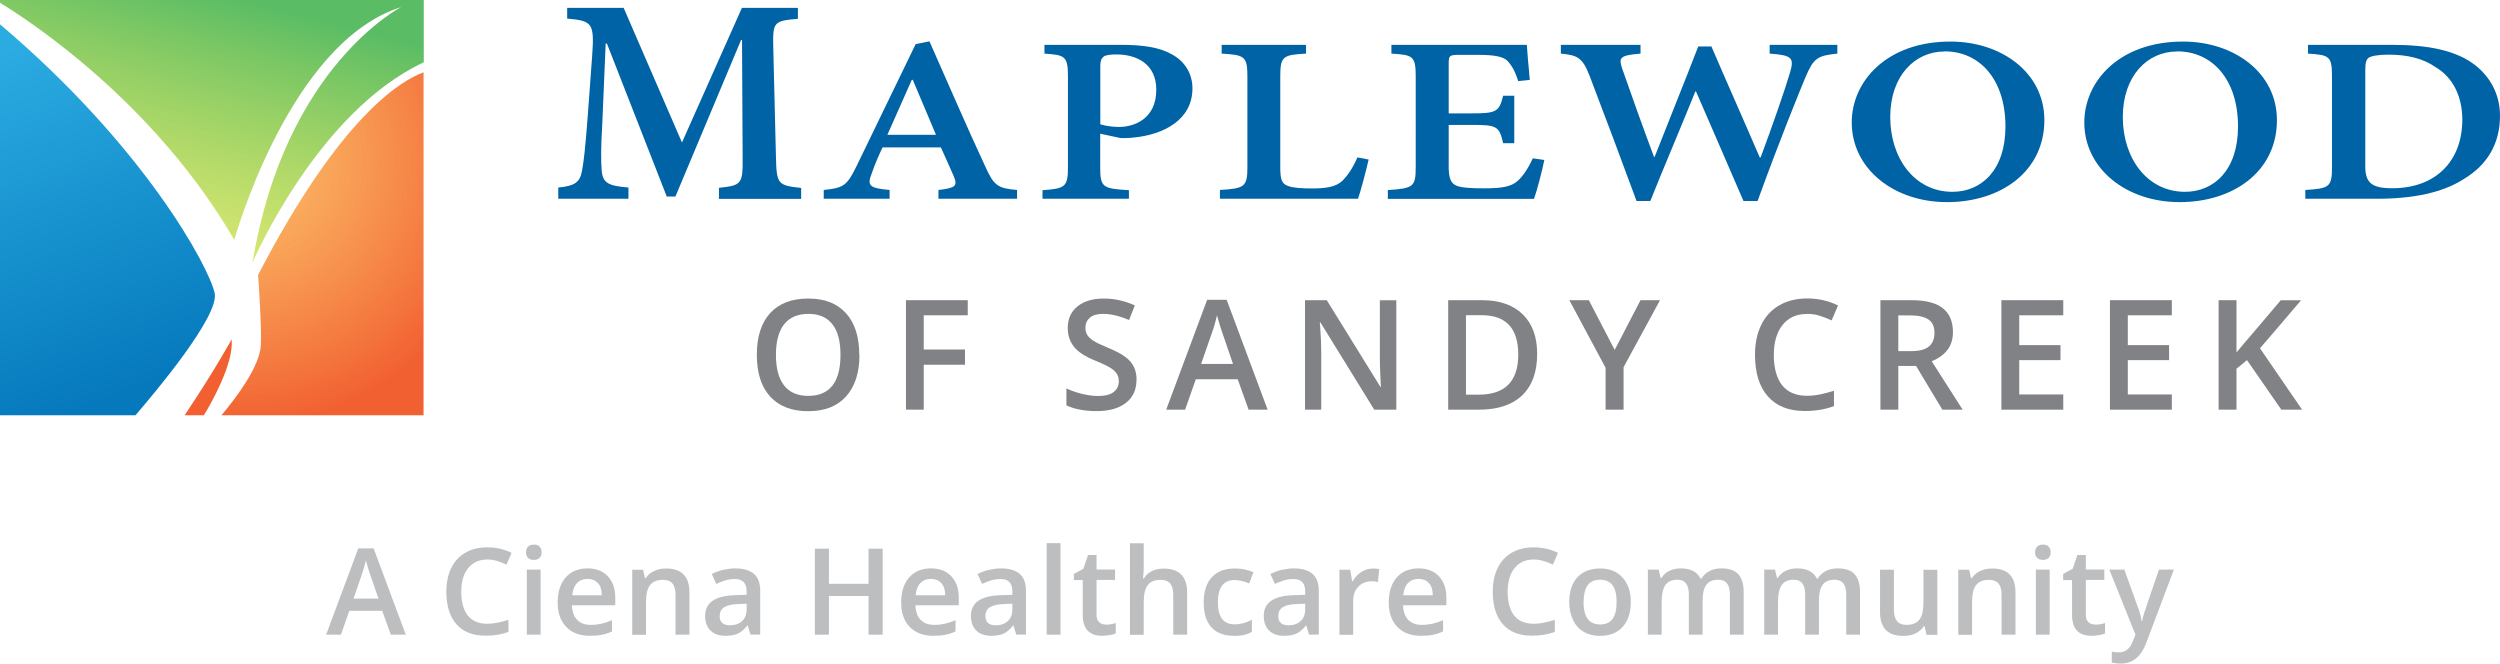 <?xml version="1.0" encoding="UTF-8"?>
<svg id="Layer_1" data-name="Layer 1" xmlns="http://www.w3.org/2000/svg" xmlns:xlink="http://www.w3.org/1999/xlink" viewBox="0 0 244.77 64.97">
  <defs>
    <style>
      .cls-1 {
        fill: url(#linear-gradient-2);
      }

      .cls-2 {
        fill: url(#radial-gradient);
      }

      .cls-2, .cls-3 {
        opacity: .96;
      }

      .cls-4 {
        fill: #808285;
      }

      .cls-3 {
        fill: #f15a29;
      }

      .cls-5 {
        fill: url(#linear-gradient);
      }

      .cls-6 {
        fill: #bcbec0;
      }

      .cls-7 {
        fill: #0063a6;
      }
    </style>
    <linearGradient id="linear-gradient" x1="21.99" y1="-1.74" x2="14.23" y2="28.02" gradientUnits="userSpaceOnUse">
      <stop offset=".04" stop-color="#57bb61" stop-opacity=".98"/>
      <stop offset="1" stop-color="#dbe120" stop-opacity=".6"/>
    </linearGradient>
    <linearGradient id="linear-gradient-2" x1="12.04" y1="38.76" x2="-6.93" y2="-12.42" gradientUnits="userSpaceOnUse">
      <stop offset="0" stop-color="#0076bb" stop-opacity=".98"/>
      <stop offset=".66" stop-color="#27aae1" stop-opacity=".98"/>
    </linearGradient>
    <radialGradient id="radial-gradient" cx="23.54" cy="15.82" fx="23.54" fy="15.82" r="25.73" gradientUnits="userSpaceOnUse">
      <stop offset="0" stop-color="#fbb040" stop-opacity=".8"/>
      <stop offset="1" stop-color="#f15a29"/>
    </radialGradient>
  </defs>
  <g>
    <path class="cls-6" d="M38.26,62.14l-.84-2.34h-3.22l-.82,2.34h-1.45l3.15-8.45h1.5l3.15,8.45h-1.46ZM37.06,58.62l-.79-2.29c-.06-.15-.14-.4-.24-.73s-.17-.57-.21-.73c-.1.47-.26.99-.45,1.55l-.76,2.19h2.45Z"/>
    <path class="cls-6" d="M47.71,54.78c-.79,0-1.41.28-1.87.84-.45.56-.68,1.33-.68,2.32s.22,1.81.65,2.34c.44.53,1.07.79,1.89.79.36,0,.7-.04,1.04-.11.33-.07.68-.16,1.04-.27v1.18c-.66.25-1.41.37-2.25.37-1.23,0-2.18-.37-2.84-1.12-.66-.75-.99-1.81-.99-3.2,0-.88.16-1.64.48-2.3.32-.66.78-1.16,1.39-1.51.61-.35,1.32-.52,2.14-.52.86,0,1.65.18,2.38.54l-.5,1.15c-.28-.13-.58-.25-.9-.35-.32-.1-.65-.15-1-.15Z"/>
    <path class="cls-6" d="M51.5,54.08c0-.24.07-.43.2-.56.13-.13.32-.2.57-.2s.42.06.56.2c.13.13.2.32.2.56s-.07.41-.2.54c-.13.13-.32.2-.56.2s-.43-.07-.57-.2c-.13-.13-.2-.31-.2-.54ZM52.93,62.14h-1.35v-6.37h1.35v6.37Z"/>
    <path class="cls-6" d="M57.76,62.25c-.99,0-1.76-.29-2.32-.87-.56-.58-.84-1.37-.84-2.39s.26-1.86.78-2.45,1.23-.89,2.14-.89c.84,0,1.5.25,1.99.77.49.51.73,1.21.73,2.11v.73h-4.24c.02.62.19,1.09.5,1.42.31.33.76.5,1.33.5.38,0,.73-.04,1.05-.11.32-.07.67-.19,1.04-.35v1.1c-.33.16-.66.27-1,.33-.34.07-.72.1-1.16.1ZM57.52,56.68c-.43,0-.77.14-1.03.41-.26.27-.41.67-.46,1.19h2.89c0-.53-.13-.92-.38-1.19-.25-.27-.58-.41-1.01-.41Z"/>
    <path class="cls-6" d="M67.5,62.14h-1.36v-3.91c0-.49-.1-.86-.3-1.1-.2-.24-.51-.36-.94-.36-.57,0-.99.17-1.25.51-.27.34-.4.9-.4,1.7v3.17h-1.35v-6.37h1.06l.19.83h.07c.19-.3.46-.54.82-.7.35-.17.74-.25,1.17-.25,1.53,0,2.29.78,2.29,2.33v4.15Z"/>
    <path class="cls-6" d="M73.48,62.14l-.27-.89h-.05c-.31.39-.62.65-.93.79-.31.14-.71.21-1.2.21-.63,0-1.11-.17-1.46-.51-.35-.34-.53-.82-.53-1.43,0-.66.24-1.15.73-1.49s1.23-.52,2.23-.55l1.1-.03v-.34c0-.41-.1-.71-.29-.91-.19-.2-.48-.3-.88-.3-.33,0-.64.05-.94.14-.3.1-.59.21-.86.34l-.44-.97c.35-.18.72-.32,1.13-.41.41-.09.8-.14,1.16-.14.81,0,1.42.18,1.83.53.41.35.62.91.62,1.66v4.29h-.97ZM71.47,61.22c.49,0,.89-.14,1.18-.41.3-.27.45-.66.45-1.15v-.55l-.82.03c-.64.02-1.1.13-1.39.32-.29.19-.43.48-.43.87,0,.28.08.5.25.66.17.16.42.23.76.23Z"/>
    <path class="cls-6" d="M86.42,62.14h-1.38v-3.79h-3.88v3.79h-1.38v-8.42h1.38v3.44h3.88v-3.44h1.38v8.42Z"/>
    <path class="cls-6" d="M91.39,62.25c-.99,0-1.76-.29-2.32-.87-.56-.58-.84-1.37-.84-2.39s.26-1.86.78-2.45,1.23-.89,2.14-.89c.84,0,1.5.25,1.99.77.49.51.73,1.21.73,2.11v.73h-4.24c.02.62.19,1.09.5,1.42.31.33.76.5,1.33.5.38,0,.73-.04,1.05-.11.32-.07.67-.19,1.04-.35v1.1c-.33.16-.66.27-1,.33-.34.07-.72.1-1.16.1ZM91.14,56.68c-.43,0-.77.14-1.03.41-.26.27-.41.67-.46,1.19h2.89c0-.53-.13-.92-.38-1.19-.25-.27-.58-.41-1.01-.41Z"/>
    <path class="cls-6" d="M99.5,62.14l-.27-.89h-.05c-.31.39-.62.65-.93.79-.31.14-.71.21-1.2.21-.63,0-1.11-.17-1.46-.51-.35-.34-.53-.82-.53-1.43,0-.66.24-1.15.73-1.49s1.23-.52,2.23-.55l1.1-.03v-.34c0-.41-.1-.71-.29-.91-.19-.2-.48-.3-.88-.3-.33,0-.64.05-.94.14-.3.1-.59.21-.86.34l-.44-.97c.35-.18.72-.32,1.13-.41.41-.09.8-.14,1.16-.14.81,0,1.42.18,1.83.53.41.35.62.91.62,1.66v4.29h-.97ZM97.49,61.22c.49,0,.89-.14,1.18-.41.3-.27.45-.66.45-1.15v-.55l-.82.03c-.64.02-1.1.13-1.39.32-.29.19-.43.48-.43.87,0,.28.08.5.25.66.17.16.42.23.76.23Z"/>
    <path class="cls-6" d="M103.83,62.14h-1.35v-8.96h1.35v8.96Z"/>
    <path class="cls-6" d="M108.25,61.16c.33,0,.66-.05.99-.16v1.02c-.15.07-.34.12-.58.16s-.48.07-.73.07c-1.28,0-1.92-.68-1.92-2.03v-3.43h-.87v-.6l.93-.5.46-1.35h.83v1.42h1.81v1.02h-1.81v3.41c0,.33.08.57.25.72.16.16.38.23.64.23Z"/>
    <path class="cls-6" d="M116.23,62.14h-1.36v-3.91c0-.49-.1-.86-.3-1.1-.2-.24-.51-.36-.94-.36-.57,0-.99.17-1.25.51-.27.34-.4.91-.4,1.71v3.16h-1.35v-8.96h1.35v2.27c0,.36-.02.75-.07,1.17h.09c.18-.31.44-.54.77-.71.33-.17.71-.25,1.15-.25,1.54,0,2.31.78,2.31,2.33v4.15Z"/>
    <path class="cls-6" d="M120.8,62.25c-.96,0-1.7-.28-2.2-.84-.5-.56-.75-1.37-.75-2.42s.26-1.89.79-2.47,1.28-.86,2.27-.86c.67,0,1.28.12,1.81.37l-.41,1.09c-.57-.22-1.04-.33-1.42-.33-1.1,0-1.65.73-1.65,2.19,0,.71.14,1.25.41,1.61s.68.54,1.21.54c.6,0,1.17-.15,1.71-.45v1.18c-.24.14-.5.24-.77.31-.27.06-.61.09-1,.09Z"/>
    <path class="cls-6" d="M128.17,62.14l-.27-.89h-.05c-.31.39-.62.65-.93.79-.31.14-.71.21-1.2.21-.63,0-1.11-.17-1.46-.51-.35-.34-.53-.82-.53-1.43,0-.66.24-1.15.73-1.49s1.23-.52,2.23-.55l1.1-.03v-.34c0-.41-.1-.71-.29-.91-.19-.2-.48-.3-.88-.3-.33,0-.64.05-.94.14-.3.1-.59.21-.86.34l-.44-.97c.35-.18.72-.32,1.13-.41.41-.09.8-.14,1.16-.14.81,0,1.42.18,1.83.53.41.35.62.91.62,1.66v4.29h-.97ZM126.16,61.22c.49,0,.89-.14,1.18-.41.3-.27.45-.66.45-1.15v-.55l-.82.03c-.64.02-1.1.13-1.39.32-.29.19-.43.48-.43.87,0,.28.08.5.25.66.17.16.42.23.76.23Z"/>
    <path class="cls-6" d="M134.37,55.66c.27,0,.5.02.67.06l-.13,1.26c-.19-.05-.39-.07-.6-.07-.54,0-.98.18-1.32.53s-.5.81-.5,1.38v3.33h-1.35v-6.37h1.06l.18,1.12h.07c.21-.38.49-.68.83-.9.34-.22.71-.33,1.1-.33Z"/>
    <path class="cls-6" d="M139.13,62.25c-.99,0-1.76-.29-2.32-.87-.56-.58-.84-1.37-.84-2.39s.26-1.86.78-2.45,1.23-.89,2.14-.89c.84,0,1.5.25,1.99.77.49.51.73,1.21.73,2.11v.73h-4.24c.02.62.19,1.09.5,1.42.31.33.76.5,1.33.5.38,0,.73-.04,1.05-.11.32-.07.67-.19,1.04-.35v1.1c-.33.16-.66.27-1,.33-.34.07-.72.1-1.16.1ZM138.88,56.68c-.43,0-.77.14-1.03.41-.26.27-.41.67-.46,1.19h2.89c0-.53-.13-.92-.38-1.19-.25-.27-.58-.41-1.01-.41Z"/>
    <path class="cls-6" d="M150.16,54.78c-.79,0-1.41.28-1.87.84-.45.56-.68,1.33-.68,2.32s.22,1.81.65,2.34c.44.53,1.07.79,1.89.79.36,0,.7-.04,1.04-.11.33-.07.68-.16,1.04-.27v1.18c-.66.25-1.41.37-2.25.37-1.23,0-2.18-.37-2.84-1.12-.66-.75-.99-1.81-.99-3.2,0-.88.16-1.64.48-2.3.32-.66.78-1.16,1.39-1.51.61-.35,1.32-.52,2.14-.52.86,0,1.65.18,2.38.54l-.5,1.15c-.28-.13-.58-.25-.9-.35-.32-.1-.65-.15-1-.15Z"/>
    <path class="cls-6" d="M159.67,58.94c0,1.04-.27,1.85-.8,2.44-.53.58-1.28.88-2.23.88-.59,0-1.12-.13-1.58-.4-.46-.27-.81-.65-1.05-1.16s-.37-1.09-.37-1.75c0-1.03.26-1.84.79-2.42.53-.58,1.28-.87,2.24-.87s1.65.3,2.19.89c.54.59.81,1.39.81,2.4ZM155.04,58.94c0,1.47.54,2.2,1.63,2.2s1.61-.73,1.61-2.2-.54-2.18-1.62-2.18c-.57,0-.98.19-1.23.56-.26.38-.38.92-.38,1.62Z"/>
    <path class="cls-6" d="M166.71,62.14h-1.36v-3.93c0-.49-.09-.85-.28-1.09-.18-.24-.47-.36-.86-.36-.52,0-.9.17-1.15.51-.24.34-.37.9-.37,1.7v3.17h-1.35v-6.37h1.06l.19.83h.07c.18-.3.43-.54.77-.7.34-.17.71-.25,1.11-.25.98,0,1.63.33,1.95,1h.09c.19-.31.45-.56.79-.74.34-.18.73-.26,1.17-.26.76,0,1.31.19,1.66.58s.52.97.52,1.76v4.15h-1.35v-3.93c0-.49-.09-.85-.28-1.09-.19-.24-.48-.36-.87-.36-.53,0-.91.16-1.15.49-.24.33-.37.83-.37,1.51v3.37Z"/>
    <path class="cls-6" d="M178.1,62.14h-1.36v-3.93c0-.49-.09-.85-.28-1.09-.18-.24-.47-.36-.86-.36-.52,0-.9.17-1.15.51-.24.34-.37.9-.37,1.7v3.17h-1.35v-6.37h1.06l.19.83h.07c.18-.3.43-.54.77-.7.34-.17.71-.25,1.11-.25.98,0,1.63.33,1.95,1h.09c.19-.31.45-.56.79-.74.34-.18.73-.26,1.17-.26.76,0,1.31.19,1.66.58s.52.97.52,1.76v4.15h-1.35v-3.93c0-.49-.09-.85-.28-1.09-.19-.24-.48-.36-.87-.36-.53,0-.91.16-1.15.49-.24.33-.37.83-.37,1.51v3.37Z"/>
    <path class="cls-6" d="M188.62,62.14l-.19-.83h-.07c-.19.3-.46.53-.8.7-.35.17-.74.25-1.19.25-.77,0-1.35-.19-1.73-.58s-.57-.97-.57-1.74v-4.16h1.36v3.93c0,.49.1.85.3,1.1s.51.37.94.37c.57,0,.99-.17,1.25-.51.27-.34.4-.91.4-1.71v-3.17h1.36v6.37h-1.06Z"/>
    <path class="cls-6" d="M197.33,62.14h-1.36v-3.91c0-.49-.1-.86-.3-1.1-.2-.24-.51-.36-.94-.36-.57,0-.99.17-1.25.51-.27.34-.4.9-.4,1.7v3.17h-1.35v-6.37h1.06l.19.83h.07c.19-.3.46-.54.82-.7.35-.17.74-.25,1.17-.25,1.53,0,2.29.78,2.29,2.33v4.15Z"/>
    <path class="cls-6" d="M199.25,54.08c0-.24.07-.43.2-.56.13-.13.32-.2.57-.2s.42.06.56.2c.13.13.2.32.2.56s-.07.41-.2.54c-.13.13-.32.2-.56.2s-.43-.07-.57-.2c-.13-.13-.2-.31-.2-.54ZM200.68,62.14h-1.35v-6.37h1.35v6.37Z"/>
    <path class="cls-6" d="M205.11,61.16c.33,0,.66-.05.99-.16v1.02c-.15.07-.34.12-.58.16s-.48.07-.73.07c-1.28,0-1.92-.68-1.92-2.03v-3.43h-.87v-.6l.93-.5.46-1.35h.83v1.42h1.81v1.02h-1.81v3.41c0,.33.08.57.25.72.16.16.38.23.64.23Z"/>
    <path class="cls-6" d="M206.52,55.77h1.47l1.3,3.61c.2.51.33,1,.39,1.45h.05c.03-.21.1-.47.19-.77s.58-1.73,1.46-4.29h1.46l-2.72,7.21c-.5,1.32-1.32,1.99-2.48,1.99-.3,0-.59-.03-.88-.1v-1.07c.2.05.44.07.7.07.65,0,1.11-.38,1.38-1.13l.24-.6-2.56-6.37Z"/>
  </g>
  <g>
    <path class="cls-3" d="M22.67,33.24s-1.78,3.24-4.6,7.42h1.89c.65-1.06,2.95-5.05,2.72-7.42Z"/>
    <path class="cls-5" d="M0,.27c3,1.83,15.16,9.81,22.94,23.22,0,0,5.36-19.37,16.35-22.8,0,0-11.4,5.77-14.56,25,0,0,6.29-14.71,16.76-19.59V0H0"/>
    <path class="cls-1" d="M0,40.66h13.26c1.82-2.11,8.23-9.71,7.76-11.95-.53-2.53-6.87-14.35-21.02-26.33"/>
    <path class="cls-2" d="M41.48,7.08c-2.11.75-8.11,4.19-16.21,19.84,0,0,.36,4.94.27,6.87-.1,2.09-2.43,5.17-3.86,6.87h19.79V7.08Z"/>
    <g>
      <path class="cls-7" d="M70.39,19.46v-1.07c2.26-.24,2.35-.37,2.32-3.11l-.06-11.37h-.09l-6.43,15.33h-.85l-5.86-14.98h-.12l-.33,7.83c-.14,2.39-.14,3.64-.06,4.59.09,1.28.72,1.52,2.62,1.68v1.1h-6.87v-1.1c1.58-.15,2.12-.49,2.32-1.62.18-.94.33-2.32.55-5.18l.44-5.99c.24-3.31.06-3.53-2.44-3.75V.77h5.53l5.71,13.18,5.87-13.18h5.48v1.07c-2.38.21-2.47.3-2.41,2.86l.26,10.59c.06,2.74.15,2.86,2.47,3.11v1.07h-8.03Z"/>
      <path class="cls-7" d="M91.88,19.46v-.86c1.7-.2,1.89-.39,1.5-1.35-.34-.74-.78-1.79-1.26-2.82h-5.71c-.35.74-.72,1.56-1.04,2.49-.48,1.24-.34,1.49,1.73,1.68v.86h-6.45v-.86c1.89-.2,2.26-.37,3.21-2.33l5.79-11.95,1.35-.27c1.75,3.92,3.61,8.27,5.43,12.17.88,1.99,1.26,2.21,3.15,2.38v.86h-7.71ZM89.36,7.82h-.09c-.81,1.81-1.6,3.62-2.39,5.38h4.76l-2.27-5.38Z"/>
      <path class="cls-7" d="M109.77,4.39c2.21,0,3.78.26,4.97.93,1.23.68,2.01,1.84,2.01,3.34,0,3.07-2.82,4.53-5.79,4.81-.43.05-.9.05-1.23.05l-2.01-.43v3.32c0,1.94.26,2.06,2.81,2.21v.84h-8.46v-.84c2.2-.15,2.49-.32,2.49-2.21V7.49c0-1.99-.29-2.11-2.3-2.24v-.86h7.51ZM107.73,12.17c.38.12,1.07.26,1.83.26,1.38,0,3.65-.71,3.65-3.65,0-2.54-1.95-3.45-3.9-3.45-.63,0-1.1.07-1.26.22-.21.16-.32.41-.32.88v5.74Z"/>
      <path class="cls-7" d="M134,15.62c-.2.9-.8,3.19-1.04,3.84h-13.52v-.86c2.39-.15,2.69-.29,2.69-2.21V7.46c0-1.94-.29-2.09-2.52-2.21v-.86h8.26v.86c-2.26.12-2.52.27-2.52,2.21v8.95c0,1.13.14,1.58.74,1.79.49.2,1.35.25,2.35.25,1.29,0,2.3-.12,2.96-.72.49-.48,1.03-1.22,1.5-2.32l1.11.21Z"/>
      <path class="cls-7" d="M151.2,15.67c-.17.9-.75,3.12-1.01,3.8h-14.31v-.86c2.46-.17,2.73-.29,2.73-2.21V7.46c0-1.97-.28-2.09-2.38-2.21v-.86h13.26c.03.43.15,2.09.29,3.43l-1.14.12c-.26-.88-.6-1.49-1.01-1.94-.37-.42-1.17-.63-2.92-.63h-1.77c-1,0-1.1.05-1.1.81v4.92h2.24c2.43,0,2.7-.15,3.09-1.73h1.09v4.65h-1.09c-.38-1.7-.66-1.79-3.09-1.79h-2.24v4.1c0,1.08.2,1.61.74,1.84.49.22,1.5.27,2.73.27,1.69,0,2.64-.15,3.27-.72.54-.48,1.03-1.22,1.5-2.22l1.1.16Z"/>
      <path class="cls-7" d="M179.87,5.25c-1.92.2-2.29.43-3.08,2.26-.66,1.61-2.35,5.69-4.71,12.17h-1.38c-1.5-3.51-3.12-7.18-4.65-10.73h-.06c-1.5,3.72-3.02,7.25-4.41,10.73h-1.35c-1.53-4.14-3.01-8.12-4.59-12.24-.69-1.78-1.17-2.04-2.82-2.19v-.86h7.8v.86c-2.1.17-2.15.41-1.77,1.54,1.01,2.89,2.01,5.69,3.09,8.57h.06c1.41-3.6,2.89-7.22,4.27-10.81h1.29c1.55,3.61,3.15,7.18,4.73,10.86h.09c1.09-2.91,2.44-6.79,2.89-8.35.38-1.35.25-1.66-2.01-1.81v-.86h6.63v.86Z"/>
      <path class="cls-7" d="M190.98,4.07c4.96,0,9.18,3.03,9.18,7.69,0,5.04-4.28,8.03-9.53,8.03s-9.33-3.3-9.33-7.8c0-4.05,3.45-7.92,9.65-7.92h.03ZM190.38,5.04c-2.9,0-5.31,2.39-5.31,6.42s2.38,7.32,6.09,7.32c2.82,0,5.19-2.11,5.19-6.39,0-4.68-2.58-7.36-5.94-7.36h-.03Z"/>
      <path class="cls-7" d="M213.75,4.07c4.96,0,9.18,3.03,9.18,7.69,0,5.04-4.28,8.03-9.53,8.03s-9.33-3.3-9.33-7.8c0-4.05,3.45-7.92,9.65-7.92h.03ZM213.15,5.04c-2.9,0-5.31,2.39-5.31,6.42s2.38,7.32,6.09,7.32c2.82,0,5.19-2.11,5.19-6.39,0-4.68-2.58-7.36-5.94-7.36h-.03Z"/>
      <path class="cls-7" d="M234.16,4.39c3.62,0,6.32.55,8.18,1.99,1.38,1.08,2.43,2.76,2.43,4.95,0,2.82-1.32,4.86-3.53,6.19-2.07,1.34-4.96,1.94-8.52,1.94h-7.01v-.86c2.33-.15,2.61-.27,2.61-2.21V7.46c0-1.94-.25-2.09-2.35-2.21v-.86h8.2ZM231.58,16.27c0,1.63.63,2.16,2.64,2.16,4.31,0,6.86-2.71,6.86-6.72,0-2.24-.91-4.13-2.61-5.13-1.2-.85-2.76-1.23-4.62-1.23-1.11,0-1.7.15-1.95.31-.25.2-.32.53-.32,1.25v9.36Z"/>
    </g>
    <g>
      <path class="cls-4" d="M84.15,34.74c0,1.74-.44,3.1-1.31,4.07-.87.97-2.11,1.45-3.71,1.45s-2.86-.48-3.73-1.44c-.87-.96-1.3-2.32-1.3-4.09s.44-3.13,1.31-4.08c.87-.95,2.12-1.42,3.73-1.42s2.82.48,3.69,1.44c.87.96,1.3,2.32,1.3,4.07ZM75.97,34.74c0,1.32.27,2.32.8,3s1.32,1.02,2.37,1.02,1.83-.34,2.36-1.01c.53-.67.79-1.68.79-3.01s-.26-2.31-.79-2.99c-.53-.68-1.31-1.02-2.35-1.02s-1.84.34-2.38,1.02c-.53.68-.8,1.68-.8,2.99Z"/>
      <path class="cls-4" d="M90.44,40.11h-1.74v-10.72h6.05v1.48h-4.31v3.35h4.04v1.49h-4.04v4.4Z"/>
      <path class="cls-4" d="M111.27,37.2c0,.95-.34,1.7-1.03,2.24-.69.54-1.64.81-2.85.81s-2.2-.19-2.98-.56v-1.66c.49.23,1.01.41,1.56.54.55.13,1.06.2,1.54.2.69,0,1.21-.13,1.54-.4.33-.26.49-.62.49-1.06,0-.4-.15-.74-.45-1.02s-.93-.61-1.88-.99c-.98-.4-1.67-.85-2.07-1.36-.4-.51-.6-1.12-.6-1.83,0-.89.32-1.6.95-2.11.63-.51,1.49-.77,2.56-.77s2.05.22,3.06.67l-.56,1.43c-.95-.4-1.8-.6-2.55-.6-.57,0-1,.12-1.29.37s-.44.57-.44.98c0,.28.06.52.18.71.12.2.31.38.58.56.27.18.75.41,1.45.7.79.33,1.36.63,1.73.92.37.28.64.6.81.96.17.36.26.78.26,1.26Z"/>
      <path class="cls-4" d="M122.25,40.11l-1.07-2.98h-4.1l-1.05,2.98h-1.85l4.01-10.76h1.91l4.01,10.76h-1.86ZM120.72,35.63l-1-2.92c-.07-.2-.18-.5-.3-.92-.13-.42-.22-.73-.27-.92-.13.6-.32,1.26-.58,1.97l-.97,2.79h3.12Z"/>
      <path class="cls-4" d="M136.7,40.11h-2.15l-5.27-8.54h-.06l.04.48c.07.91.1,1.74.1,2.49v5.57h-1.59v-10.72h2.13l5.26,8.5h.04c0-.11-.03-.52-.06-1.23-.03-.71-.04-1.26-.04-1.65v-5.61h1.61v10.72Z"/>
      <path class="cls-4" d="M150.5,34.65c0,1.77-.49,3.12-1.47,4.06-.98.94-2.4,1.4-4.24,1.4h-3v-10.72h3.31c1.7,0,3.03.46,3.98,1.38.95.92,1.42,2.21,1.42,3.88ZM148.65,34.71c0-2.57-1.2-3.85-3.6-3.85h-1.52v7.78h1.25c2.58,0,3.87-1.31,3.87-3.93Z"/>
      <path class="cls-4" d="M158.08,34.28l2.54-4.89h1.91l-3.57,6.56v4.16h-1.76v-4.1l-3.55-6.62h1.91l2.54,4.89Z"/>
      <path class="cls-4" d="M176.9,30.74c-1.01,0-1.8.36-2.37,1.07s-.86,1.7-.86,2.95.28,2.31.83,2.98,1.36,1.01,2.41,1.01c.45,0,.89-.05,1.32-.14.42-.09.87-.21,1.33-.35v1.5c-.84.32-1.79.48-2.86.48-1.57,0-2.77-.48-3.61-1.43-.84-.95-1.26-2.31-1.26-4.08,0-1.11.2-2.09.61-2.92.41-.84,1-1.48,1.77-1.92.77-.44,1.68-.67,2.72-.67,1.09,0,2.11.23,3.03.69l-.63,1.46c-.36-.17-.74-.32-1.15-.45-.4-.13-.83-.19-1.27-.19Z"/>
      <path class="cls-4" d="M185.86,35.83v4.28h-1.75v-10.72h3.03c1.38,0,2.41.26,3.07.78.66.52,1,1.3,1,2.35,0,1.33-.69,2.28-2.08,2.85l3.03,4.74h-1.99l-2.57-4.28h-1.73ZM185.86,34.38h1.22c.82,0,1.41-.15,1.77-.45.37-.3.55-.75.55-1.35s-.2-1.04-.59-1.3-.99-.4-1.79-.4h-1.16v3.5Z"/>
      <path class="cls-4" d="M202.01,40.11h-6.06v-10.72h6.06v1.48h-4.31v2.92h4.04v1.47h-4.04v3.36h4.31v1.49Z"/>
      <path class="cls-4" d="M212.64,40.11h-6.06v-10.72h6.06v1.48h-4.31v2.92h4.04v1.47h-4.04v3.36h4.31v1.49Z"/>
      <path class="cls-4" d="M225.39,40.11h-2.03l-3.36-4.85-1.03.84v4.01h-1.75v-10.72h1.75v5.12c.48-.59.96-1.15,1.43-1.69l2.9-3.42h1.99c-1.87,2.2-3.21,3.77-4.02,4.7l4.13,6.02Z"/>
    </g>
  </g>
</svg>